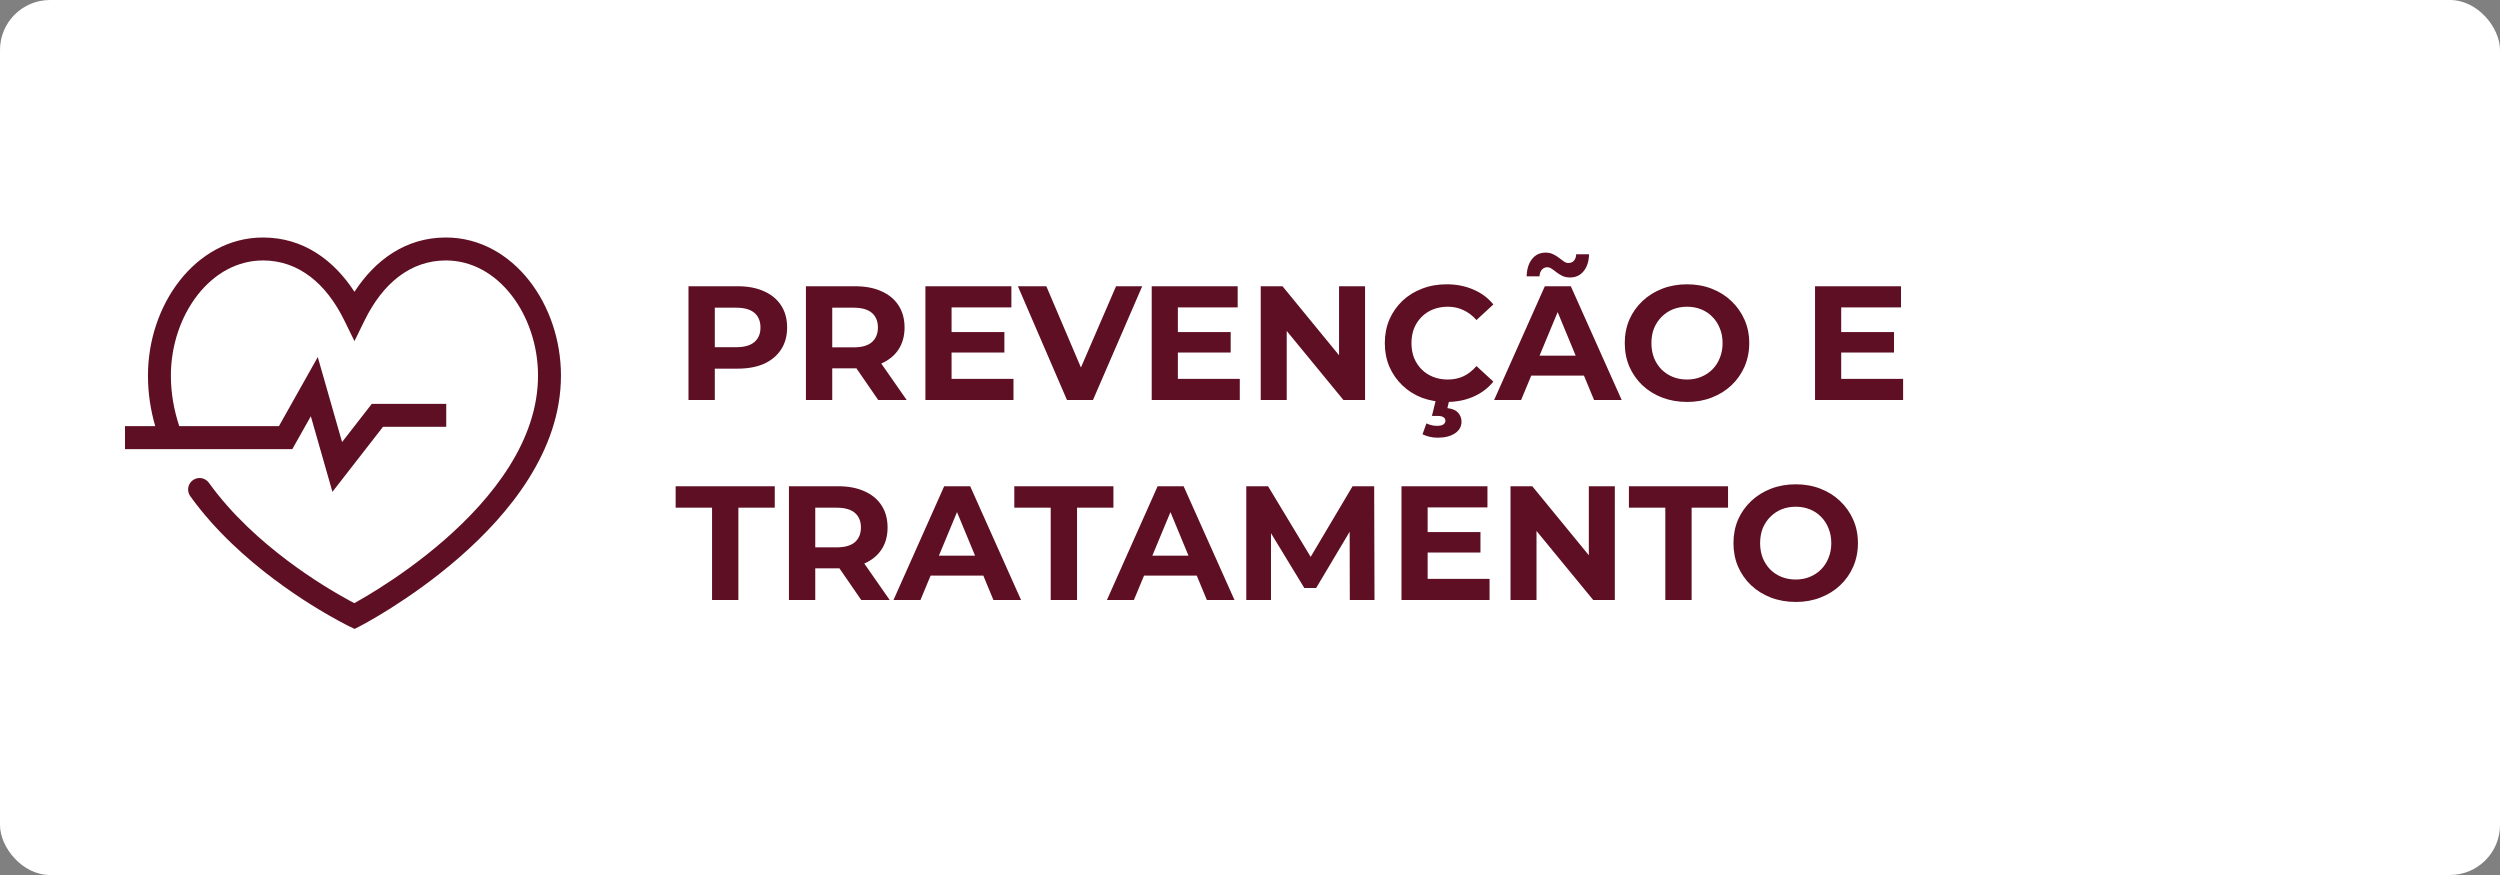<svg xmlns="http://www.w3.org/2000/svg" width="200" height="70" viewBox="0 0 200 70" fill="none"><rect x="0" y="0" width="200" height="70" fill="#808080" stroke="none"/><rect width="200" height="70" rx="4" fill="white"></rect><path d="M55.079 32V22.9H59.018C59.833 22.9 60.535 23.034 61.124 23.303C61.713 23.563 62.168 23.94 62.489 24.434C62.81 24.928 62.97 25.517 62.97 26.202C62.97 26.878 62.81 27.463 62.489 27.957C62.168 28.451 61.713 28.832 61.124 29.101C60.535 29.361 59.833 29.491 59.018 29.491H56.249L57.185 28.542V32H55.079ZM57.185 28.776L56.249 27.775H58.901C59.551 27.775 60.036 27.636 60.357 27.359C60.678 27.082 60.838 26.696 60.838 26.202C60.838 25.699 60.678 25.309 60.357 25.032C60.036 24.755 59.551 24.616 58.901 24.616H56.249L57.185 23.615V28.776ZM64.474 32V22.9H68.412C69.227 22.9 69.929 23.034 70.519 23.303C71.108 23.563 71.563 23.94 71.883 24.434C72.204 24.928 72.365 25.517 72.365 26.202C72.365 26.878 72.204 27.463 71.883 27.957C71.563 28.442 71.108 28.815 70.519 29.075C69.929 29.335 69.227 29.465 68.412 29.465H65.644L66.579 28.542V32H64.474ZM70.258 32L67.984 28.698H70.233L72.534 32H70.258ZM66.579 28.776L65.644 27.788H68.296C68.945 27.788 69.431 27.649 69.751 27.372C70.072 27.086 70.233 26.696 70.233 26.202C70.233 25.699 70.072 25.309 69.751 25.032C69.431 24.755 68.945 24.616 68.296 24.616H65.644L66.579 23.615V28.776ZM75.97 26.566H80.351V28.204H75.97V26.566ZM76.126 30.31H81.079V32H74.033V22.9H80.91V24.59H76.126V30.31ZM85.358 32L81.432 22.9H83.707L87.139 30.96H85.8L89.284 22.9H91.377L87.438 32H85.358ZM94.074 26.566H98.455V28.204H94.074V26.566ZM94.23 30.31H99.183V32H92.137V22.9H99.014V24.59H94.23V30.31ZM100.858 32V22.9H102.6L107.969 29.452H107.124V22.9H109.204V32H107.475L102.093 25.448H102.938V32H100.858ZM115.712 32.156C115.01 32.156 114.356 32.043 113.749 31.818C113.151 31.584 112.631 31.255 112.189 30.83C111.747 30.405 111.401 29.907 111.149 29.335C110.907 28.763 110.785 28.135 110.785 27.45C110.785 26.765 110.907 26.137 111.149 25.565C111.401 24.993 111.747 24.495 112.189 24.07C112.64 23.645 113.164 23.32 113.762 23.095C114.36 22.861 115.015 22.744 115.725 22.744C116.514 22.744 117.225 22.883 117.857 23.16C118.499 23.429 119.036 23.827 119.469 24.356L118.117 25.604C117.805 25.249 117.459 24.984 117.077 24.811C116.696 24.629 116.28 24.538 115.829 24.538C115.405 24.538 115.015 24.607 114.659 24.746C114.304 24.885 113.996 25.084 113.736 25.344C113.476 25.604 113.273 25.912 113.125 26.267C112.987 26.622 112.917 27.017 112.917 27.45C112.917 27.883 112.987 28.278 113.125 28.633C113.273 28.988 113.476 29.296 113.736 29.556C113.996 29.816 114.304 30.015 114.659 30.154C115.015 30.293 115.405 30.362 115.829 30.362C116.28 30.362 116.696 30.275 117.077 30.102C117.459 29.92 117.805 29.647 118.117 29.283L119.469 30.531C119.036 31.06 118.499 31.463 117.857 31.74C117.225 32.017 116.51 32.156 115.712 32.156ZM115.01 35.016C114.785 35.016 114.564 34.99 114.347 34.938C114.139 34.886 113.957 34.821 113.801 34.743L114.113 33.872C114.243 33.933 114.378 33.98 114.516 34.015C114.655 34.05 114.802 34.067 114.958 34.067C115.201 34.067 115.374 34.028 115.478 33.95C115.582 33.872 115.634 33.772 115.634 33.651C115.634 33.538 115.582 33.447 115.478 33.378C115.383 33.309 115.223 33.274 114.997 33.274H114.555L114.893 31.896H115.972L115.79 32.65C116.18 32.693 116.466 32.815 116.648 33.014C116.83 33.222 116.921 33.46 116.921 33.729C116.921 34.119 116.748 34.431 116.401 34.665C116.055 34.899 115.591 35.016 115.01 35.016ZM119.53 32L123.586 22.9H125.666L129.735 32H127.525L124.197 23.966H125.029L121.688 32H119.53ZM121.558 30.05L122.117 28.451H126.797L127.369 30.05H121.558ZM125.601 22.198C125.376 22.198 125.177 22.159 125.003 22.081C124.83 21.994 124.674 21.899 124.535 21.795C124.397 21.682 124.267 21.587 124.145 21.509C124.024 21.422 123.903 21.379 123.781 21.379C123.608 21.379 123.465 21.444 123.352 21.574C123.24 21.695 123.175 21.873 123.157 22.107H122.13C122.148 21.526 122.291 21.067 122.559 20.729C122.828 20.382 123.192 20.209 123.651 20.209C123.877 20.209 124.076 20.252 124.249 20.339C124.423 20.417 124.579 20.512 124.717 20.625C124.865 20.738 124.999 20.837 125.12 20.924C125.242 21.002 125.359 21.041 125.471 21.041C125.653 21.041 125.801 20.98 125.913 20.859C126.026 20.729 126.087 20.556 126.095 20.339H127.122C127.114 20.894 126.971 21.344 126.693 21.691C126.425 22.029 126.061 22.198 125.601 22.198ZM134.973 32.156C134.253 32.156 133.586 32.039 132.971 31.805C132.364 31.571 131.835 31.242 131.385 30.817C130.943 30.392 130.596 29.894 130.345 29.322C130.102 28.75 129.981 28.126 129.981 27.45C129.981 26.774 130.102 26.15 130.345 25.578C130.596 25.006 130.947 24.508 131.398 24.083C131.848 23.658 132.377 23.329 132.984 23.095C133.59 22.861 134.249 22.744 134.96 22.744C135.679 22.744 136.338 22.861 136.936 23.095C137.542 23.329 138.067 23.658 138.509 24.083C138.959 24.508 139.31 25.006 139.562 25.578C139.813 26.141 139.939 26.765 139.939 27.45C139.939 28.126 139.813 28.754 139.562 29.335C139.31 29.907 138.959 30.405 138.509 30.83C138.067 31.246 137.542 31.571 136.936 31.805C136.338 32.039 135.683 32.156 134.973 32.156ZM134.96 30.362C135.367 30.362 135.74 30.293 136.078 30.154C136.424 30.015 136.728 29.816 136.988 29.556C137.248 29.296 137.447 28.988 137.586 28.633C137.733 28.278 137.807 27.883 137.807 27.45C137.807 27.017 137.733 26.622 137.586 26.267C137.447 25.912 137.248 25.604 136.988 25.344C136.736 25.084 136.437 24.885 136.091 24.746C135.744 24.607 135.367 24.538 134.96 24.538C134.552 24.538 134.175 24.607 133.829 24.746C133.491 24.885 133.192 25.084 132.932 25.344C132.672 25.604 132.468 25.912 132.321 26.267C132.182 26.622 132.113 27.017 132.113 27.45C132.113 27.875 132.182 28.269 132.321 28.633C132.468 28.988 132.667 29.296 132.919 29.556C133.179 29.816 133.482 30.015 133.829 30.154C134.175 30.293 134.552 30.362 134.96 30.362ZM147.14 26.566H151.521V28.204H147.14V26.566ZM147.296 30.31H152.249V32H145.203V22.9H152.08V24.59H147.296V30.31ZM56.964 48V40.616H54.052V38.9H61.982V40.616H59.07V48H56.964ZM63.115 48V38.9H67.054C67.869 38.9 68.571 39.034 69.16 39.303C69.749 39.563 70.204 39.94 70.525 40.434C70.846 40.928 71.006 41.517 71.006 42.202C71.006 42.878 70.846 43.463 70.525 43.957C70.204 44.442 69.749 44.815 69.16 45.075C68.571 45.335 67.869 45.465 67.054 45.465H64.285L65.221 44.542V48H63.115ZM68.9 48L66.625 44.698H68.874L71.175 48H68.9ZM65.221 44.776L64.285 43.788H66.937C67.587 43.788 68.073 43.649 68.393 43.372C68.714 43.086 68.874 42.696 68.874 42.202C68.874 41.699 68.714 41.309 68.393 41.032C68.073 40.755 67.587 40.616 66.937 40.616H64.285L65.221 39.615V44.776ZM71.479 48L75.535 38.9H77.615L81.684 48H79.474L76.146 39.966H76.978L73.637 48H71.479ZM73.507 46.05L74.066 44.451H78.746L79.318 46.05H73.507ZM84.056 48V40.616H81.144V38.9H89.074V40.616H86.162V48H84.056ZM88.554 48L92.61 38.9H94.69L98.759 48H96.549L93.221 39.966H94.053L90.712 48H88.554ZM90.582 46.05L91.141 44.451H95.821L96.393 46.05H90.582ZM99.703 48V38.9H101.445L105.319 45.322H104.396L108.205 38.9H109.934L109.96 48H107.984L107.971 41.929H108.335L105.293 47.038H104.344L101.237 41.929H101.679V48H99.703ZM114.056 42.566H118.437V44.204H114.056V42.566ZM114.212 46.31H119.165V48H112.119V38.9H118.996V40.59H114.212V46.31ZM120.841 48V38.9H122.583L127.952 45.452H127.107V38.9H129.187V48H127.458L122.076 41.448H122.921V48H120.841ZM133.225 48V40.616H130.313V38.9H138.243V40.616H135.331V48H133.225ZM143.669 48.156C142.95 48.156 142.282 48.039 141.667 47.805C141.06 47.571 140.532 47.242 140.081 46.817C139.639 46.392 139.292 45.894 139.041 45.322C138.798 44.75 138.677 44.126 138.677 43.45C138.677 42.774 138.798 42.15 139.041 41.578C139.292 41.006 139.643 40.508 140.094 40.083C140.545 39.658 141.073 39.329 141.68 39.095C142.287 38.861 142.945 38.744 143.656 38.744C144.375 38.744 145.034 38.861 145.632 39.095C146.239 39.329 146.763 39.658 147.205 40.083C147.656 40.508 148.007 41.006 148.258 41.578C148.509 42.141 148.635 42.765 148.635 43.45C148.635 44.126 148.509 44.754 148.258 45.335C148.007 45.907 147.656 46.405 147.205 46.83C146.763 47.246 146.239 47.571 145.632 47.805C145.034 48.039 144.38 48.156 143.669 48.156ZM143.656 46.362C144.063 46.362 144.436 46.293 144.774 46.154C145.121 46.015 145.424 45.816 145.684 45.556C145.944 45.296 146.143 44.988 146.282 44.633C146.429 44.278 146.503 43.883 146.503 43.45C146.503 43.017 146.429 42.622 146.282 42.267C146.143 41.912 145.944 41.604 145.684 41.344C145.433 41.084 145.134 40.885 144.787 40.746C144.44 40.607 144.063 40.538 143.656 40.538C143.249 40.538 142.872 40.607 142.525 40.746C142.187 40.885 141.888 41.084 141.628 41.344C141.368 41.604 141.164 41.912 141.017 42.267C140.878 42.622 140.809 43.017 140.809 43.45C140.809 43.875 140.878 44.269 141.017 44.633C141.164 44.988 141.364 45.296 141.615 45.556C141.875 45.816 142.178 46.015 142.525 46.154C142.872 46.293 143.249 46.362 143.656 46.362Z" fill="#5E0F23"></path><path fill-rule="evenodd" clip-rule="evenodd" d="M15.823 23.578C14.483 25.283 13.671 27.613 13.671 30.046C13.671 31.457 13.914 32.807 14.341 34.093H22.313L25.422 28.565L27.366 35.365L29.743 32.308H35.699V34.144H30.641L26.594 39.347L24.866 33.299L23.386 35.929H10V34.093H12.419C12.047 32.809 11.836 31.458 11.836 30.046C11.836 27.223 12.773 24.489 14.38 22.444C15.991 20.393 18.312 19 21.043 19C24.258 19 26.704 20.802 28.357 23.345C30.009 20.802 32.455 19 35.67 19C38.401 19 40.722 20.394 42.333 22.444C43.94 24.489 44.877 27.223 44.877 30.046C44.877 36.087 40.707 41.132 36.761 44.576C34.766 46.318 32.775 47.696 31.285 48.639C30.539 49.111 29.916 49.475 29.478 49.722C29.259 49.846 29.085 49.94 28.965 50.004C28.906 50.036 28.859 50.061 28.827 50.078L28.79 50.097L28.78 50.102L28.777 50.104L28.776 50.105C28.776 50.105 28.775 50.105 28.357 49.288C27.958 50.115 27.958 50.115 27.958 50.115L27.953 50.112L27.94 50.106L27.893 50.083C27.854 50.064 27.796 50.035 27.722 49.997C27.573 49.921 27.359 49.81 27.09 49.664C26.55 49.371 25.79 48.939 24.892 48.377C23.102 47.253 20.752 45.599 18.543 43.482C17.365 42.353 16.22 41.087 15.22 39.693C14.925 39.282 15.019 38.708 15.431 38.413C15.842 38.117 16.416 38.211 16.712 38.623C17.633 39.907 18.699 41.089 19.813 42.157C21.905 44.161 24.145 45.741 25.868 46.822C26.728 47.361 27.455 47.773 27.965 48.05C28.11 48.129 28.237 48.196 28.344 48.252C28.414 48.214 28.491 48.171 28.576 48.123C28.991 47.889 29.587 47.541 30.304 47.087C31.739 46.179 33.649 44.856 35.554 43.193C39.41 39.827 43.042 35.251 43.042 30.046C43.042 27.614 42.23 25.284 40.89 23.578C39.554 21.879 37.731 20.836 35.67 20.836C32.823 20.836 30.614 22.69 29.18 25.61L28.357 27.288L27.533 25.61C26.099 22.69 23.89 20.836 21.043 20.836C18.983 20.836 17.159 21.879 15.823 23.578ZM28.357 49.288L27.958 50.115L28.369 50.313L28.776 50.105L28.357 49.288Z" fill="#5E0F23"></path></svg>